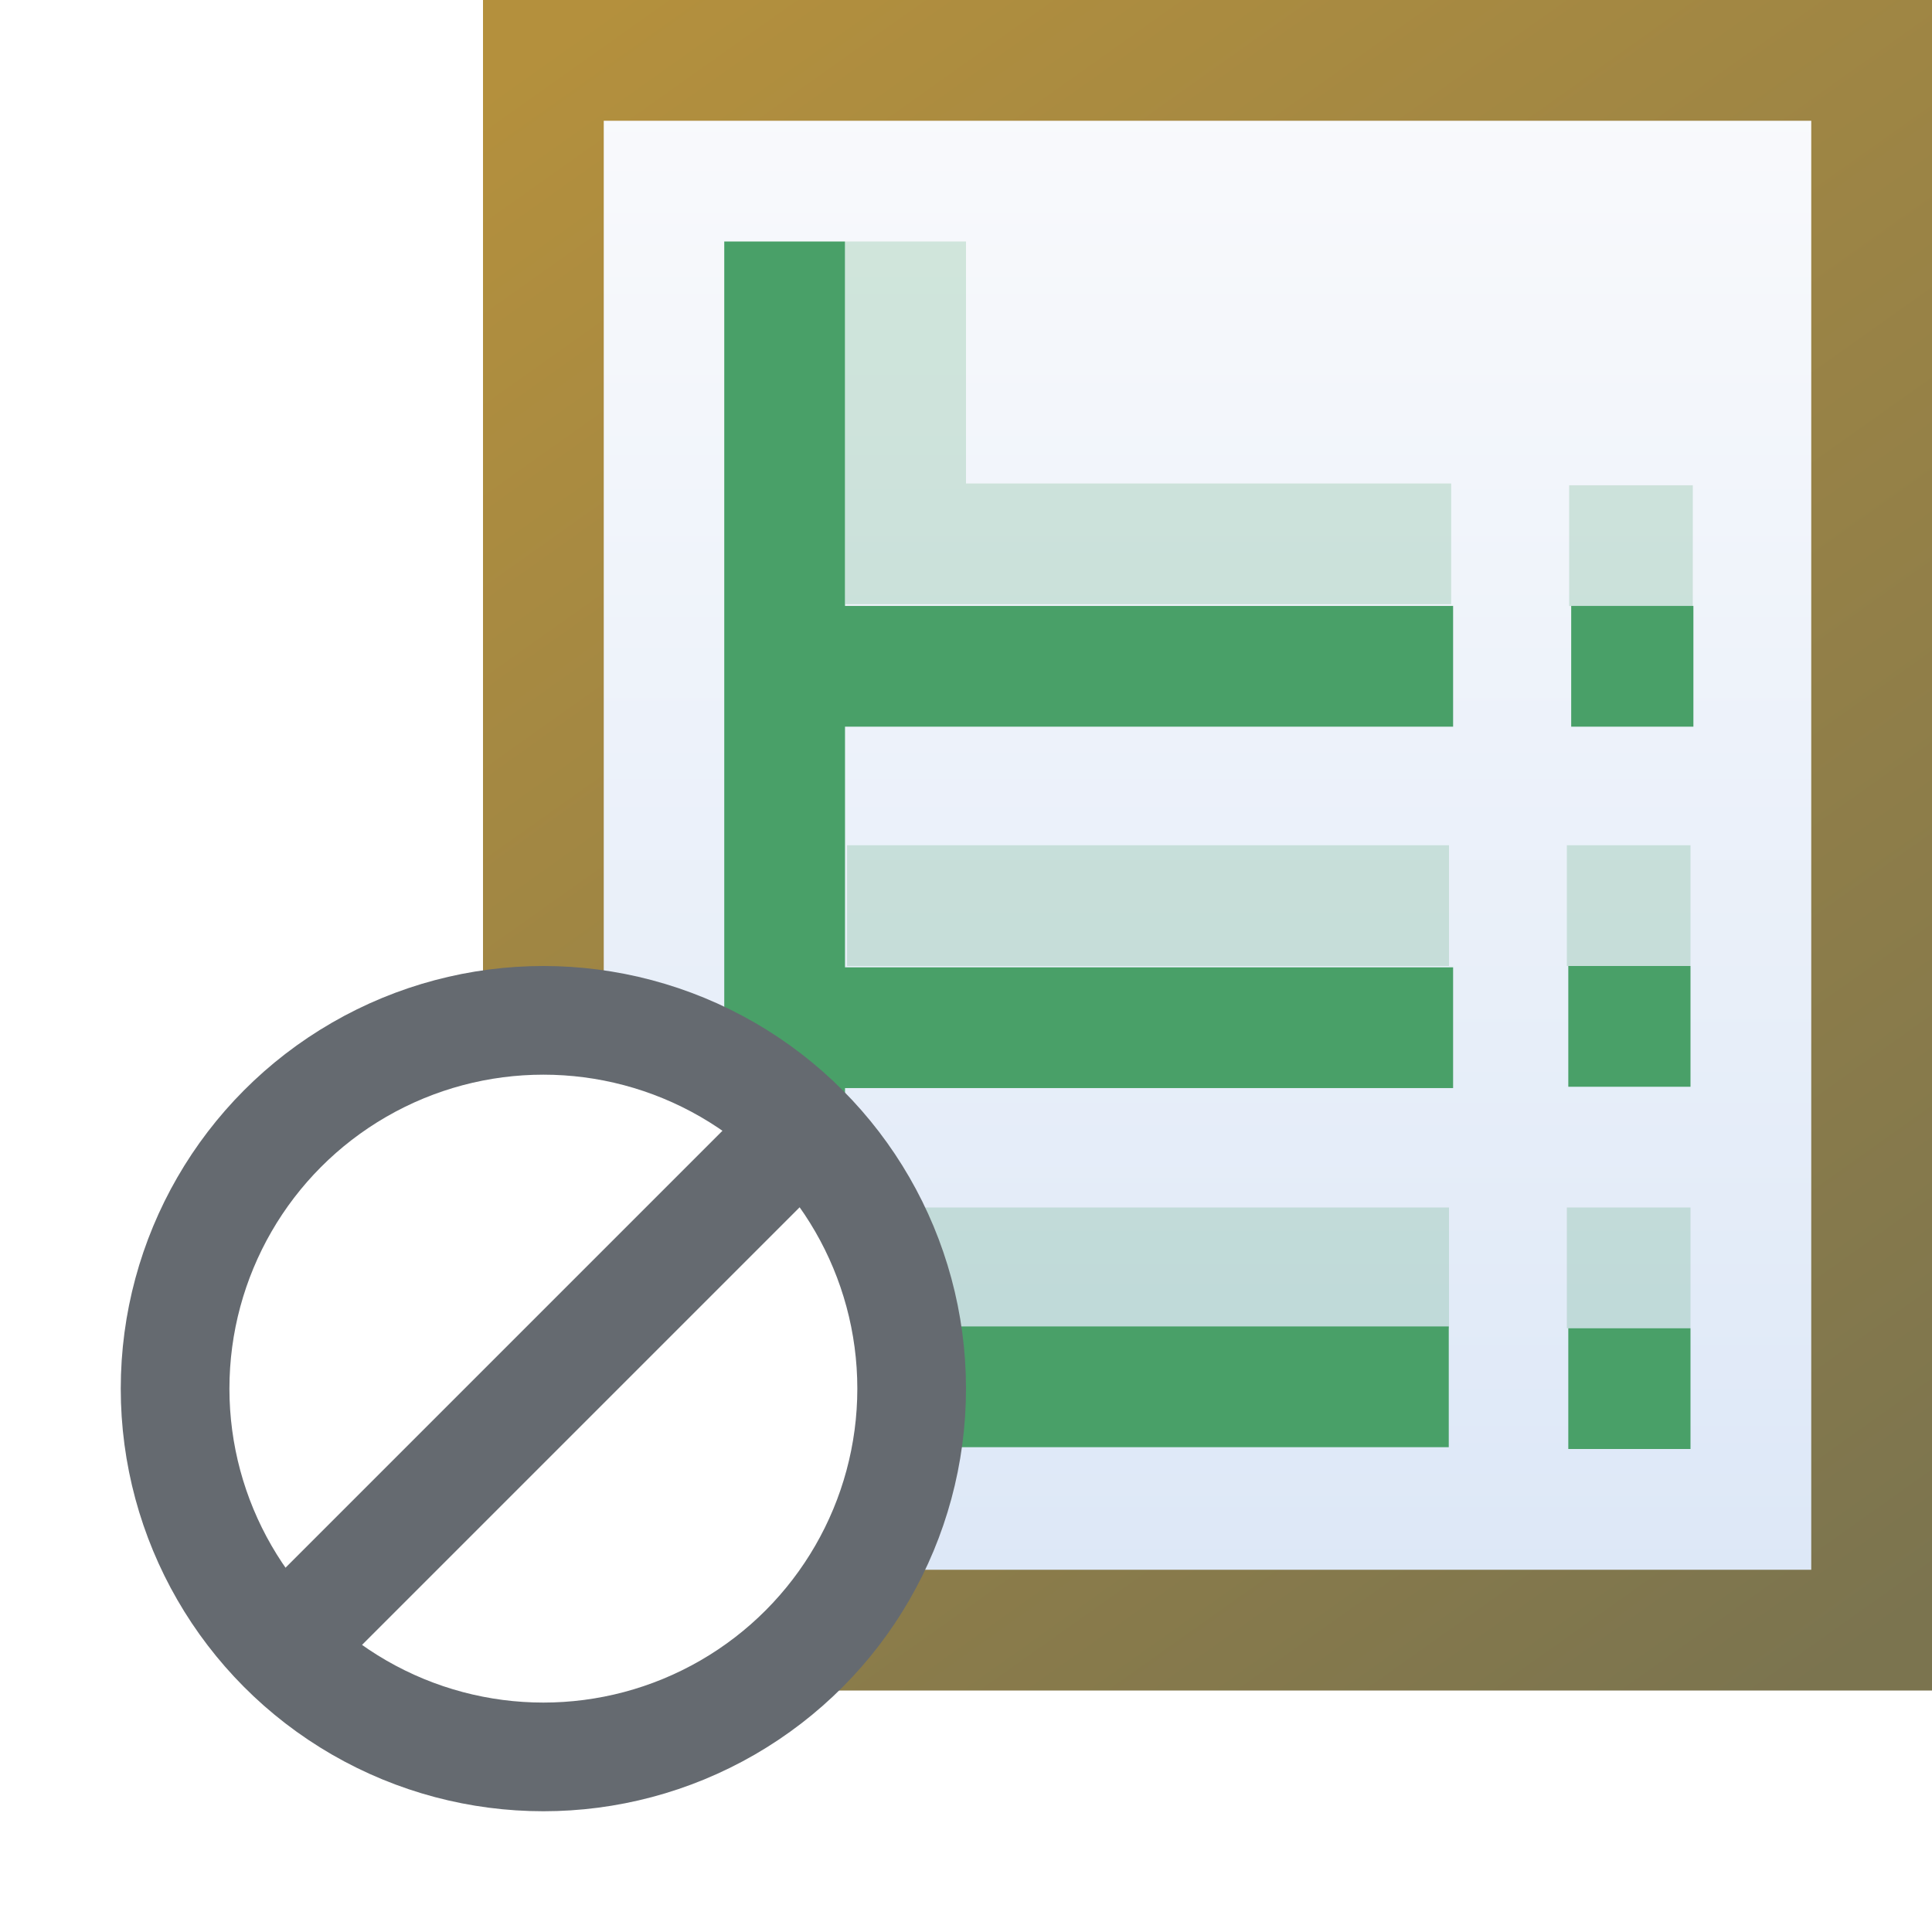 <svg xmlns="http://www.w3.org/2000/svg" xmlns:xlink="http://www.w3.org/1999/xlink" width="16" height="16">
  <defs>
    <linearGradient xlink:href="#a" id="d" x1="5.994" x2="15.923" y1="1038.405" y2="1052.364" gradientTransform="matrix(1.007 0 0 1.003 -1.036 -5.152)" gradientUnits="userSpaceOnUse"/>
    <linearGradient id="a">
      <stop offset="0" stop-color="#b4903d"/>
      <stop offset="1" stop-color="#7b744f"/>
    </linearGradient>
    <linearGradient xlink:href="#b" id="c" x1="9.895" x2="9.895" y1="1039.153" y2="1051.838" gradientTransform="matrix(1.007 0 0 1.003 -1.036 -5.152)" gradientUnits="userSpaceOnUse"/>
    <linearGradient id="b">
      <stop offset="0" stop-color="#f9fafc"/>
      <stop offset="1" stop-color="#dce7f7"/>
    </linearGradient>
    <filter id="f" width="1.24" height="1.24" x="-.12" y="-.12">
      <feGaussianBlur stdDeviation=".303"/>
    </filter>
    <mask id="e" maskUnits="userSpaceOnUse">
      <circle cx="3.504" cy="4.464" r="3.03" fill="#fff" stroke="#fff" stroke-linecap="round" stroke-linejoin="round" transform="translate(0 1044.425)"/>
    </mask>
  </defs>
  <g transform="translate(0 -1036.362)">
    <path fill="url(#c)" d="m 4.5,1036.862 7.059,0 3.493,0.101 0,12.899 -10.552,0 z"/>
    <path fill="none" stroke="url(#d)" d="m 4.5,1036.862 11,0 c 0,0 0,8.667 0,13 l -11,0 z"/>
    <path fill="none" stroke="#49a068" d="m6.526 1041.88 5.508 0M6.463 1044.873l5.571 0M13.012 1041.88l1.012 0M12.988 1044.862l1.012 0M12.988 1047.862l1.012 0"/>
    <path fill="none" stroke="#49a068" stroke-opacity=".215" d="m7.5 1038.362 0 2.504 4.518 0M7.015 1043.862l4.985 0M7.015 1046.862l4.985 0M12.976 1046.862l1.024 0M12.976 1043.862l1.024 0M12.995 1040.881l1.024 0"/>
    <path fill="none" stroke="#49a068" d="m 6.498,1038.362 0,9.485 5.5,0"/>
    <circle cx="4.464" cy="1047.863" r="3.03" fill="#fff"/>
    <g mask="url(#e)" transform="translate(1.294 88.19) scale(.915)">
      <g fill="none" stroke="#b9d6e6" stroke-width="1.639" filter="url(#f)" transform="translate(-4)">
        <circle cx="3.504" cy="4.464" r="3.03" stroke-linecap="round" stroke-linejoin="round" transform="translate(4 1044.425)"/>
        <path d="m 5.145,1051.217 4.711,-4.711"/>
      </g>
    </g>
    <circle cx="4.5" cy="1047.862" r="3.05" fill="none" stroke="#656a70" stroke-linecap="round" stroke-linejoin="round" stroke-width=".9"/>
    <path fill="none" stroke="#656a70" stroke-width=".9" d="m 2.126,1050.22 4.711,-4.711"/>
  </g>
</svg>
